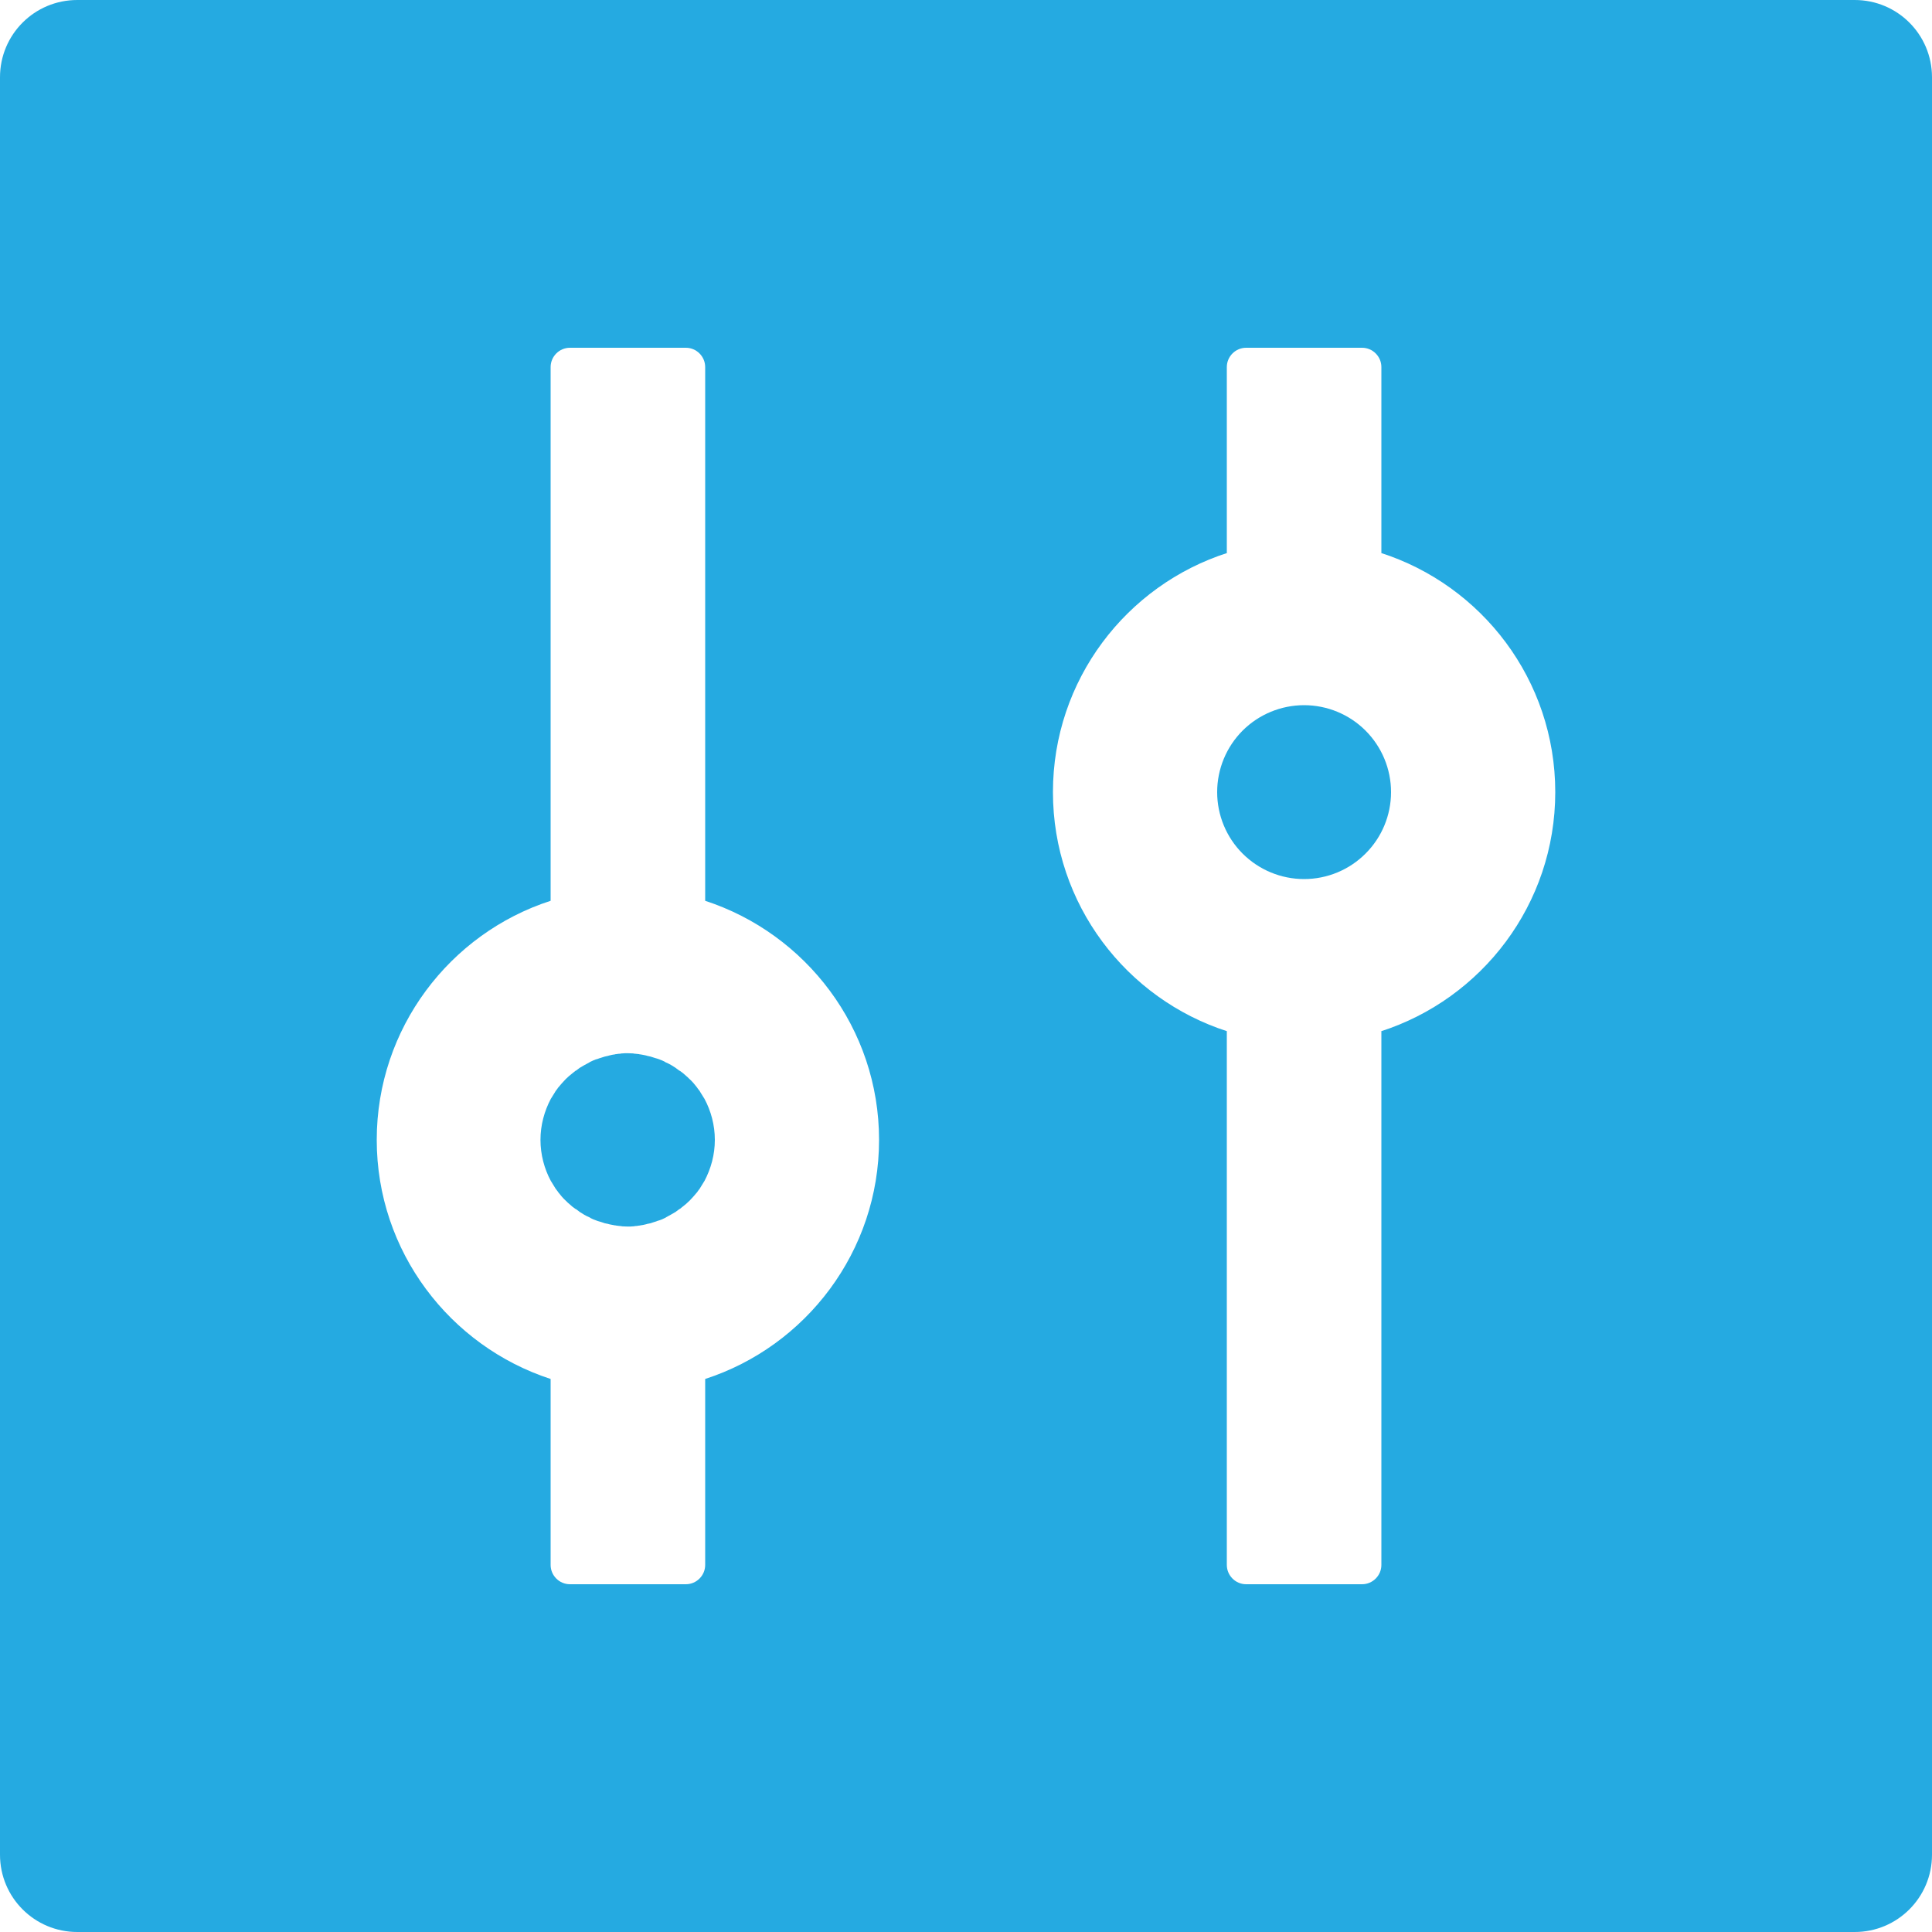 <svg width="36" height="36" viewBox="0 0 36 36" fill="none" xmlns="http://www.w3.org/2000/svg">
<path id="Vector" d="M34.56 0H1.44C0.643 0 0 0.643 0 1.44V34.56C0 35.356 0.643 36 1.44 36H34.56C35.356 36 36 35.356 36 34.56V1.44C36 0.643 35.356 0 34.56 0ZM13.14 25.695V29.16C13.14 29.358 12.978 29.52 12.78 29.52H10.62C10.422 29.52 10.26 29.358 10.26 29.16V25.695C8.383 25.083 7.02 23.319 7.02 21.24C7.02 19.161 8.383 17.392 10.26 16.785V6.84C10.26 6.642 10.422 6.48 10.62 6.48H12.78C12.978 6.48 13.14 6.642 13.14 6.84V16.785C15.017 17.397 16.38 19.161 16.38 21.24C16.38 23.319 15.017 25.087 13.14 25.695ZM25.722 19.22C25.731 19.22 25.735 19.215 25.74 19.215V29.16C25.74 29.358 25.578 29.52 25.38 29.52H23.22C23.022 29.52 22.86 29.358 22.86 29.16V19.215C22.869 19.215 22.873 19.22 22.878 19.22C20.988 18.616 19.62 16.848 19.62 14.76C19.62 12.672 20.988 10.903 22.878 10.3C22.869 10.3 22.864 10.305 22.86 10.305V6.84C22.86 6.642 23.022 6.48 23.22 6.48H25.38C25.578 6.48 25.74 6.642 25.74 6.84V10.305C25.731 10.305 25.727 10.3 25.722 10.3C27.612 10.903 28.98 12.672 28.98 14.76C28.98 16.848 27.612 18.616 25.722 19.22ZM22.68 14.76C22.68 15.19 22.851 15.602 23.154 15.905C23.458 16.209 23.87 16.38 24.3 16.38C24.73 16.38 25.142 16.209 25.445 15.905C25.749 15.602 25.92 15.19 25.92 14.76C25.92 14.33 25.749 13.918 25.445 13.614C25.142 13.311 24.73 13.14 24.3 13.14C23.87 13.14 23.458 13.311 23.154 13.614C22.851 13.918 22.68 14.33 22.68 14.76ZM13.113 20.453L13.046 20.345C13.046 20.34 13.041 20.34 13.041 20.335L13.001 20.282C12.996 20.277 12.992 20.273 12.992 20.268C12.947 20.209 12.902 20.155 12.848 20.106L12.838 20.097C12.82 20.079 12.803 20.061 12.784 20.047C12.748 20.012 12.708 19.98 12.668 19.953H12.663L12.609 19.913C12.604 19.908 12.595 19.904 12.591 19.899C12.537 19.863 12.479 19.827 12.415 19.8C12.406 19.796 12.393 19.791 12.384 19.782C12.366 19.773 12.352 19.768 12.335 19.759C12.321 19.755 12.303 19.746 12.29 19.741C12.267 19.733 12.245 19.724 12.222 19.719C12.204 19.715 12.181 19.706 12.164 19.701L12.123 19.688L12.06 19.674C12.051 19.669 12.037 19.669 12.028 19.665C11.997 19.66 11.966 19.651 11.934 19.647C11.925 19.647 11.916 19.647 11.907 19.642C11.88 19.638 11.857 19.638 11.831 19.634C11.822 19.634 11.812 19.634 11.799 19.629C11.763 19.629 11.732 19.625 11.695 19.625C11.659 19.625 11.628 19.625 11.592 19.629C11.583 19.629 11.574 19.629 11.56 19.634C11.534 19.634 11.507 19.638 11.484 19.642C11.475 19.642 11.466 19.642 11.457 19.647C11.425 19.651 11.394 19.656 11.363 19.665C11.354 19.669 11.34 19.669 11.331 19.674L11.268 19.688L11.227 19.701C11.21 19.706 11.187 19.715 11.169 19.719C11.146 19.728 11.124 19.737 11.101 19.741C11.088 19.746 11.07 19.755 11.056 19.759C11.039 19.768 11.025 19.773 11.007 19.782C10.998 19.787 10.985 19.791 10.976 19.8C10.917 19.831 10.858 19.863 10.8 19.899C10.796 19.904 10.787 19.908 10.782 19.913L10.728 19.953H10.723C10.683 19.985 10.643 20.016 10.607 20.047C10.588 20.066 10.57 20.079 10.553 20.097L10.543 20.106C10.493 20.158 10.445 20.212 10.399 20.268C10.395 20.273 10.39 20.277 10.39 20.282L10.35 20.335C10.35 20.34 10.345 20.34 10.345 20.345L10.278 20.453C10.274 20.462 10.269 20.466 10.264 20.475C10.143 20.704 10.071 20.965 10.071 21.24C10.071 21.515 10.143 21.78 10.264 22.005C10.269 22.014 10.274 22.018 10.278 22.027L10.345 22.136C10.345 22.14 10.35 22.14 10.35 22.145L10.39 22.198C10.395 22.203 10.399 22.207 10.399 22.212C10.444 22.27 10.489 22.325 10.543 22.374L10.553 22.383C10.57 22.401 10.588 22.419 10.607 22.433C10.643 22.468 10.683 22.5 10.723 22.527H10.728L10.782 22.567C10.787 22.572 10.796 22.576 10.8 22.581C10.854 22.617 10.912 22.653 10.976 22.68C10.985 22.684 10.998 22.689 11.007 22.698C11.025 22.707 11.039 22.712 11.056 22.721C11.07 22.725 11.088 22.734 11.101 22.738C11.124 22.747 11.146 22.756 11.169 22.761C11.187 22.765 11.21 22.774 11.227 22.779L11.268 22.793L11.331 22.806C11.34 22.811 11.354 22.811 11.363 22.815C11.394 22.82 11.425 22.828 11.457 22.833C11.466 22.833 11.475 22.833 11.484 22.837C11.511 22.842 11.534 22.842 11.56 22.846C11.569 22.846 11.579 22.846 11.592 22.851C11.628 22.851 11.659 22.855 11.695 22.855C11.732 22.855 11.763 22.855 11.799 22.851C11.808 22.851 11.817 22.851 11.831 22.846C11.857 22.846 11.884 22.842 11.907 22.837C11.916 22.837 11.925 22.837 11.934 22.833C11.966 22.828 11.997 22.824 12.028 22.815C12.037 22.811 12.051 22.811 12.06 22.806L12.123 22.793L12.164 22.779C12.181 22.774 12.204 22.765 12.222 22.761C12.245 22.752 12.267 22.743 12.29 22.738C12.303 22.734 12.321 22.725 12.335 22.721C12.352 22.712 12.366 22.707 12.384 22.698C12.393 22.694 12.406 22.689 12.415 22.68C12.474 22.648 12.533 22.617 12.591 22.581C12.595 22.576 12.604 22.572 12.609 22.567L12.663 22.527H12.668C12.708 22.495 12.748 22.464 12.784 22.433C12.803 22.415 12.82 22.401 12.838 22.383L12.848 22.374C12.897 22.325 12.947 22.266 12.992 22.212C12.996 22.207 13.001 22.203 13.001 22.198L13.041 22.145C13.041 22.14 13.046 22.14 13.046 22.136L13.113 22.027C13.117 22.018 13.122 22.014 13.127 22.005C13.248 21.776 13.32 21.515 13.32 21.24C13.32 20.965 13.248 20.7 13.127 20.475C13.122 20.466 13.117 20.457 13.113 20.453Z" fill="#25AAE1"/>
</svg>
